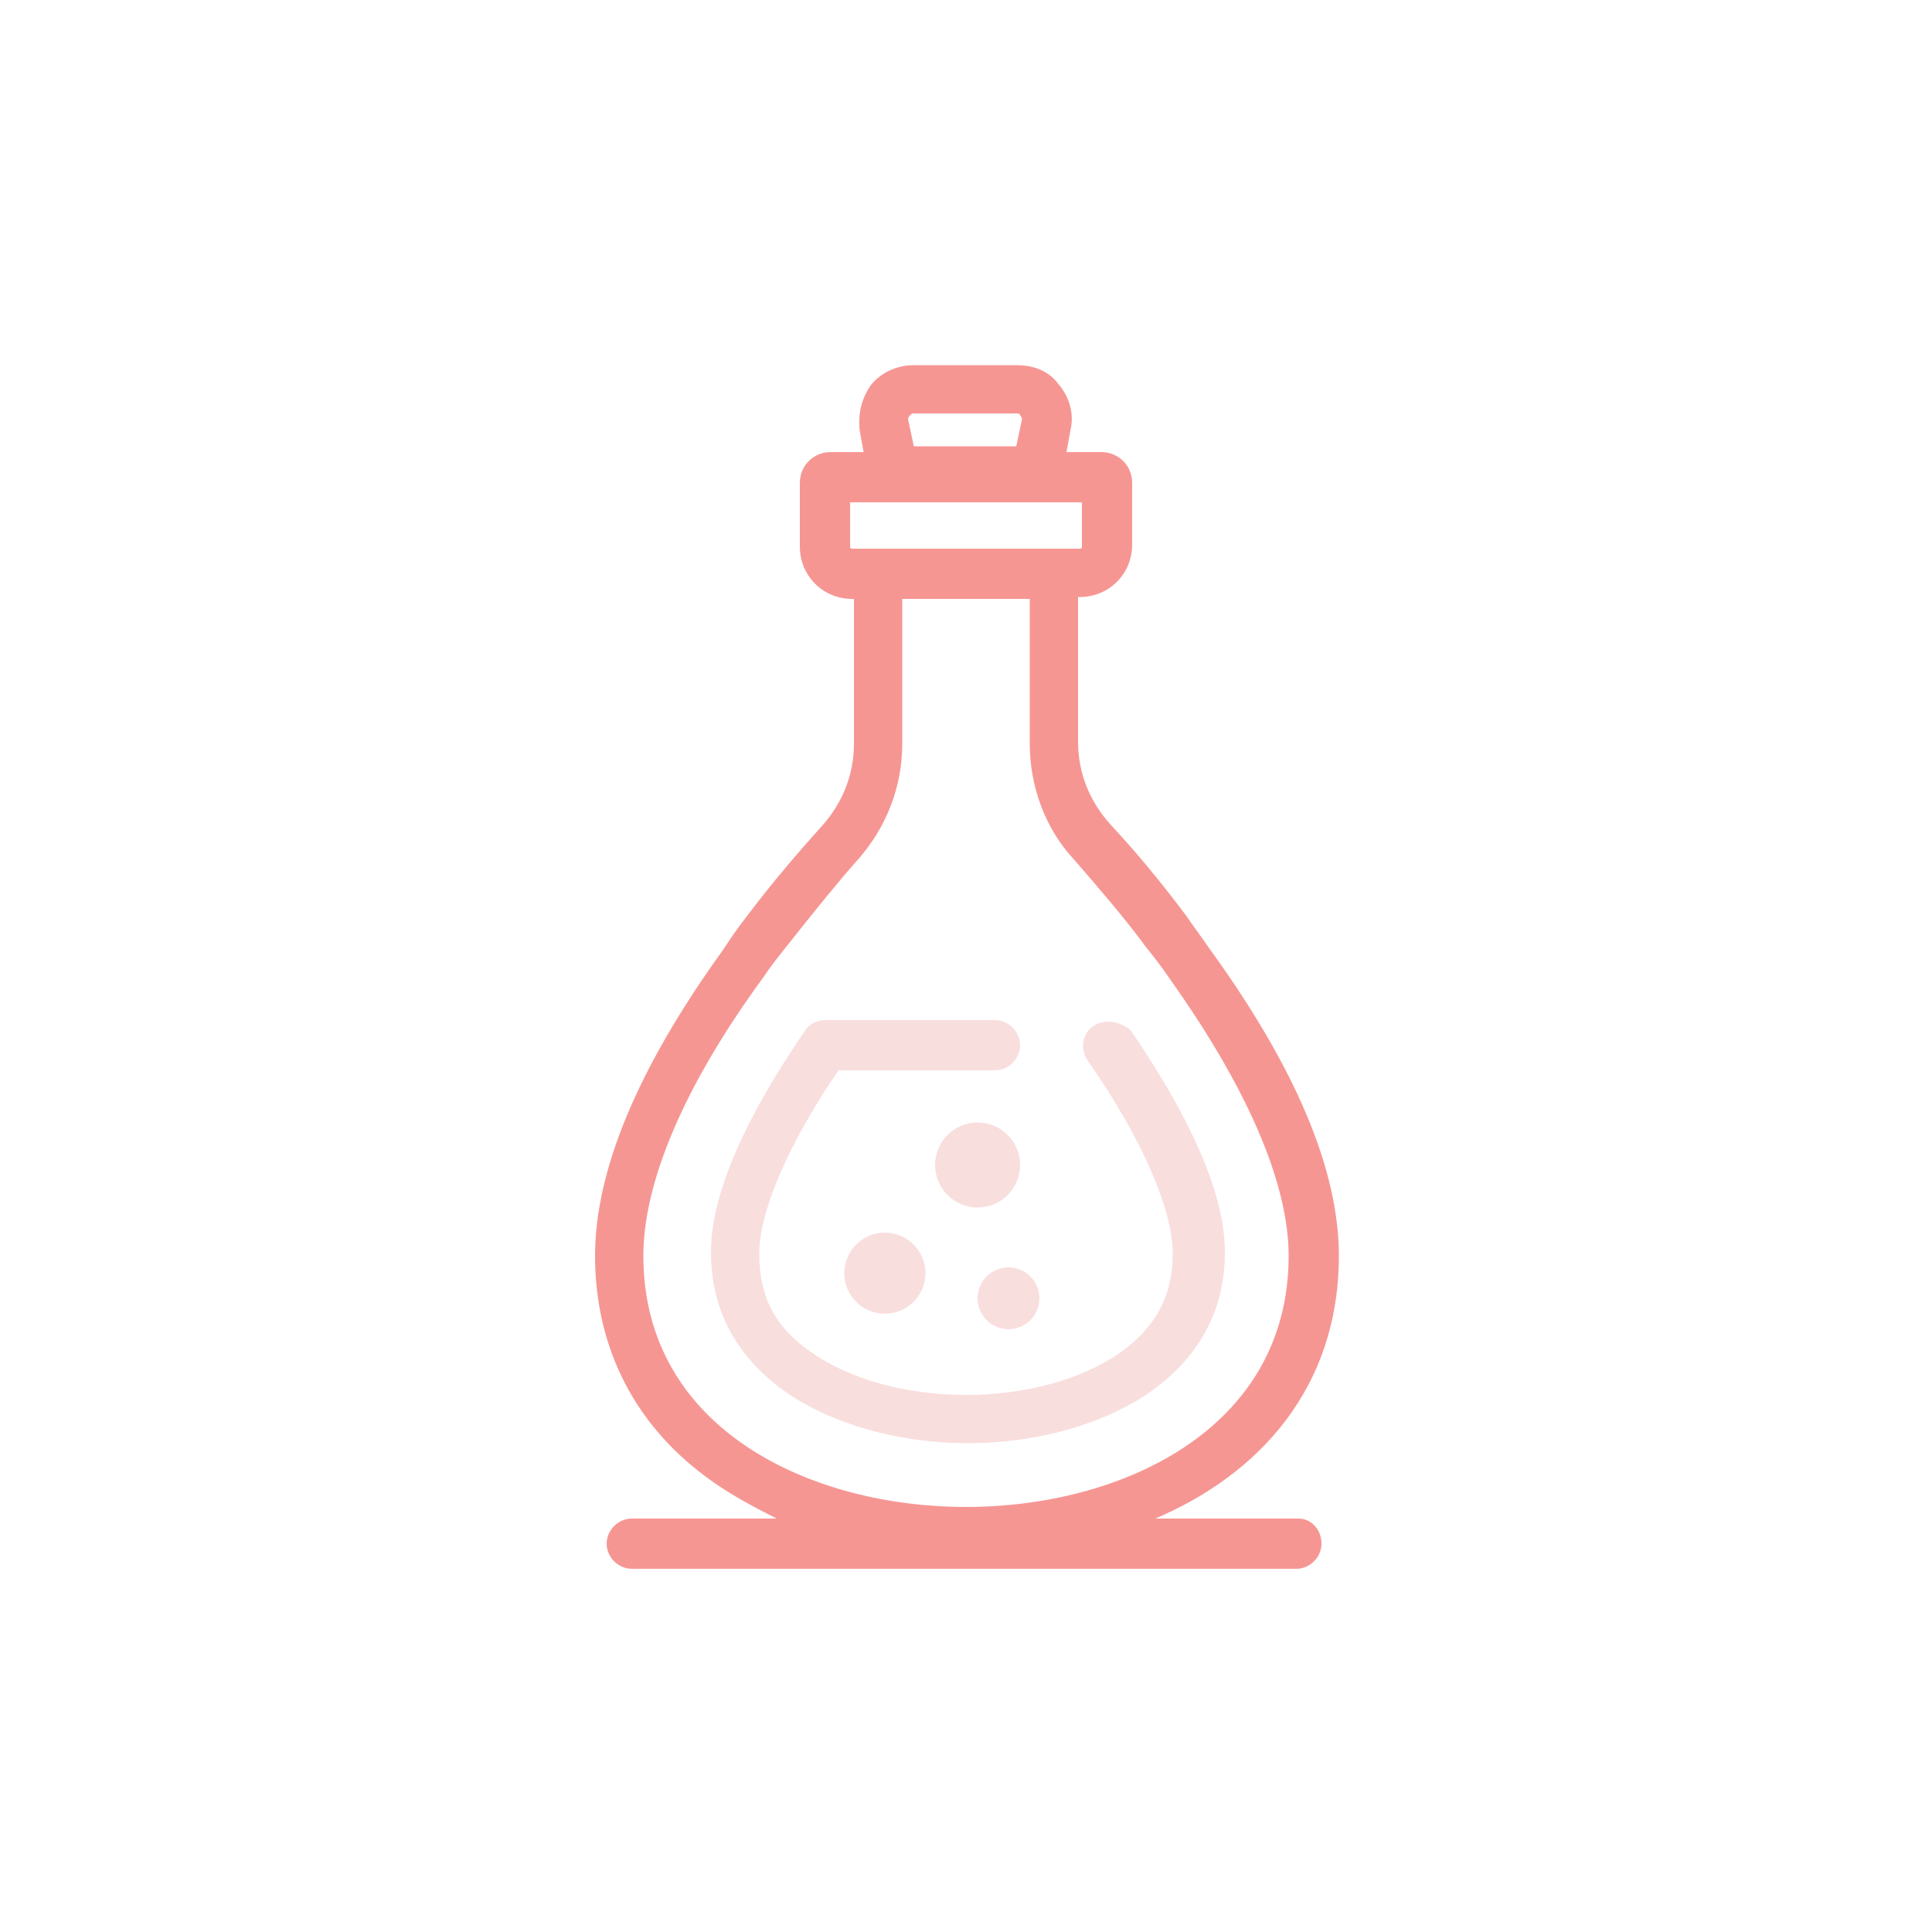 <?xml version="1.0" encoding="utf-8"?>
<!-- Generator: Adobe Illustrator 18.1.1, SVG Export Plug-In . SVG Version: 6.00 Build 0)  -->
<svg version="1.1" id="Layer_1" xmlns="http://www.w3.org/2000/svg" xmlns:xlink="http://www.w3.org/1999/xlink" x="0px" y="0px"
	 width="100px" height="100px" viewBox="0 0 100 100" enable-background="new 0 0 100 100" xml:space="preserve">
<g>
	<path fill="#F69693" d="M67.2,78.6h-7.4c5.4-2.3,9.5-6.8,9.5-13.6c0-4.4-2.2-9.7-6.7-15.9c-0.4-0.6-0.8-1.1-1.2-1.7
		c-1.2-1.6-2.5-3.2-3.9-4.7c-1.1-1.2-1.7-2.7-1.7-4.3v-7.5h0.1c1.5,0,2.7-1.2,2.7-2.7V25c0-0.9-0.7-1.6-1.6-1.6h-1.8l0.2-1.1
		c0.2-0.8,0-1.7-0.6-2.4c-0.5-0.7-1.3-1-2.2-1h-5.3c-0.9,0-1.7,0.4-2.2,1c-0.5,0.7-0.7,1.5-0.6,2.4l0.2,1.1H43
		c-0.9,0-1.6,0.7-1.6,1.6v3.3c0,1.5,1.2,2.7,2.7,2.7h0.1v7.5c0,1.6-0.6,3.1-1.7,4.3c-0.9,1-2.4,2.7-3.9,4.7
		c-0.4,0.5-0.8,1.1-1.2,1.7C33,55.3,30.8,60.6,30.8,65c0,4.8,2.1,8.9,6.1,11.7c1,0.7,2.1,1.3,3.3,1.9h-7.5c-0.7,0-1.3,0.6-1.3,1.3
		s0.6,1.3,1.3,1.3h34.4c0.7,0,1.3-0.6,1.3-1.3S67.9,78.6,67.2,78.6z M47.1,21.5c0.1-0.1,0.1-0.1,0.2-0.1h5.3c0.1,0,0.2,0,0.2,0.1
		c0.1,0.1,0.1,0.2,0.1,0.2l-0.3,1.4h-5.3L47,21.7C47,21.7,47,21.6,47.1,21.5z M44.1,28.4c-0.1,0-0.1-0.1-0.1-0.1v-2.3H56v2.3
		c0,0.1-0.1,0.1-0.1,0.1H44.1z M33.3,65c0-3.8,2.1-8.8,6.2-14.4c0.4-0.6,0.8-1.1,1.2-1.6c1.5-1.9,2.8-3.5,3.7-4.5
		c1.5-1.7,2.3-3.8,2.3-6v-7.5h6.6v7.5c0,2.2,0.8,4.4,2.3,6c1.3,1.5,2.6,3,3.7,4.5c0.4,0.5,0.8,1,1.2,1.6c4,5.6,6.2,10.6,6.2,14.4
		C66.7,74,58,78,50,78C42,78,33.3,74,33.3,65z"/>
	<path fill="#F9DEDE" d="M56.6,53.1c-0.6,0.4-0.7,1.2-0.3,1.8c2.8,4,4.4,7.7,4.4,10c0,2.2-0.9,3.8-2.7,5.1c-2,1.4-4.9,2.2-8,2.2
		c-3.1,0-6-0.8-8-2.2c-1.9-1.3-2.7-2.9-2.7-5.1c0-2.2,1.5-5.7,4.1-9.5h8.1c0.7,0,1.3-0.6,1.3-1.3c0-0.7-0.6-1.3-1.3-1.3h-8.8
		c-0.4,0-0.8,0.2-1,0.5c-2.2,3.2-4.9,7.8-4.9,11.5c0,3,1.3,5.4,3.8,7.2c2.4,1.7,5.9,2.7,9.5,2.7c3.6,0,7.1-1,9.5-2.7
		c2.5-1.8,3.8-4.2,3.8-7.2c0-3.7-2.7-8.3-4.9-11.5C58,52.9,57.2,52.7,56.6,53.1z"/>
	<circle fill="#F9DEDE" cx="45.8" cy="65.9" r="2.1"/>
	<circle fill="#F9DEDE" cx="52.2" cy="67.2" r="1.6"/>
	<circle fill="#F9DEDE" cx="50.6" cy="60.3" r="2.2"/>
</g>
</svg>
